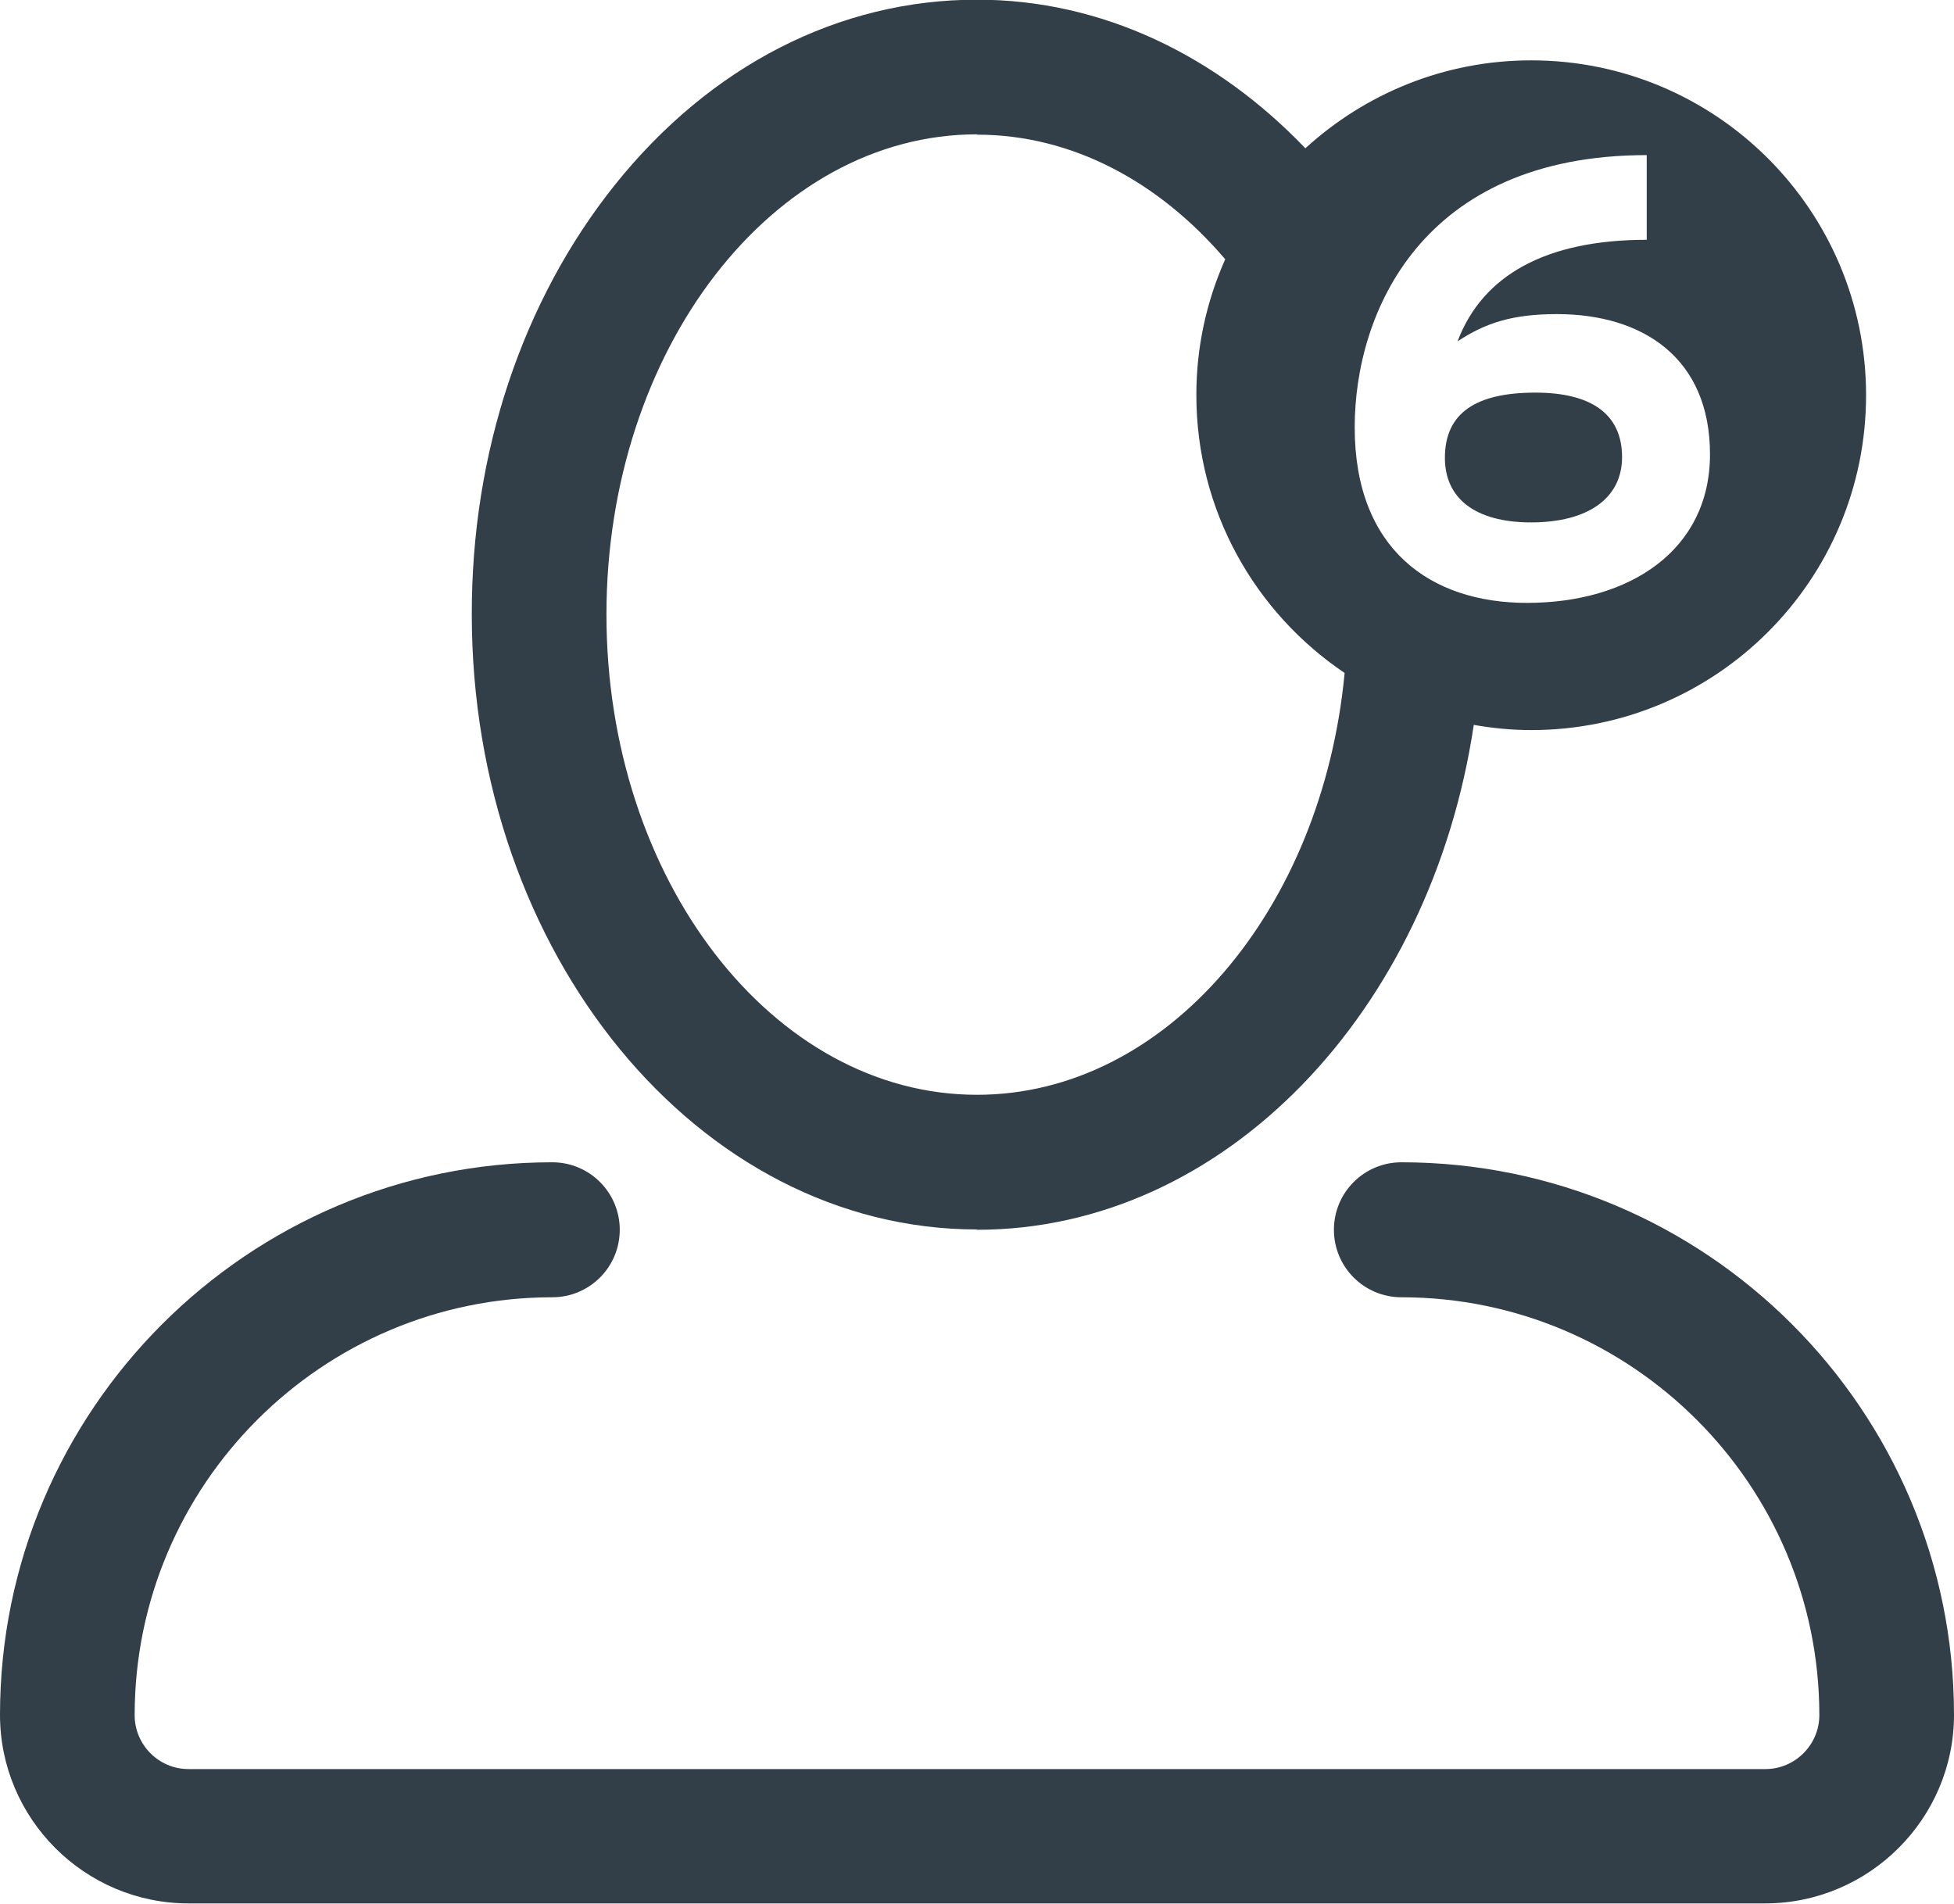 <svg xmlns="http://www.w3.org/2000/svg" id="Layer_2" viewBox="0 0 60.22 58.67"><defs><style>.cls-1{fill:#323e48;}</style></defs><g id="Layer_1-2"><path class="cls-1" d="m47.18,16.1c1.78,0,2.81-.76,2.81-2.01,0-1.36-.99-1.99-2.67-1.99-1.81,0-2.79.61-2.79,2.01,0,1.24.92,1.99,2.66,1.99Z"></path><path class="cls-1" d="m43.19,35.82c-1.15,0-2.08.93-2.08,2.08s.93,2.08,2.08,2.08c7.1,0,12.88,5.78,12.88,12.88,0,.91-.75,1.66-1.66,1.66H5.81c-.92,0-1.66-.75-1.66-1.66,0-7.1,5.78-12.88,12.87-12.88,1.15,0,2.08-.93,2.08-2.08s-.93-2.08-2.08-2.08C7.64,35.82,0,43.46,0,52.85c0,3.2,2.61,5.81,5.81,5.81h48.59c3.2,0,5.82-2.61,5.82-5.81,0-9.4-7.64-17.03-17.03-17.03Z"></path><path class="cls-1" d="m30.11,37.9c7.63,0,13.99-6.73,15.31-15.56.57.1,1.16.16,1.77.16,5.7,0,10.32-4.62,10.32-10.32S52.89,1.86,47.19,1.86c-2.68,0-5.12,1.03-6.96,2.71-2.73-2.85-6.26-4.58-10.12-4.58-4.25,0-8.22,2.03-11.17,5.72-2.84,3.56-4.41,8.25-4.4,13.23,0,10.45,6.98,18.95,15.57,18.95ZM50.75,4.79v2.6c-3.1,0-5.06,1.09-5.83,3.13.86-.57,1.7-.84,3.06-.84,2.66,0,4.72,1.36,4.72,4.32s-2.48,4.58-5.64,4.58c-2.98,0-5.31-1.66-5.31-5.41,0-3.52,2.06-8.39,9-8.39Zm-20.64-.64c2.94,0,5.62,1.46,7.65,3.84-.57,1.28-.89,2.69-.89,4.18,0,3.57,1.81,6.71,4.57,8.57-.69,7.31-5.5,13-11.33,13-6.3,0-11.42-6.64-11.42-14.8,0-8.16,5.12-14.8,11.42-14.8Z"></path></g></svg>
